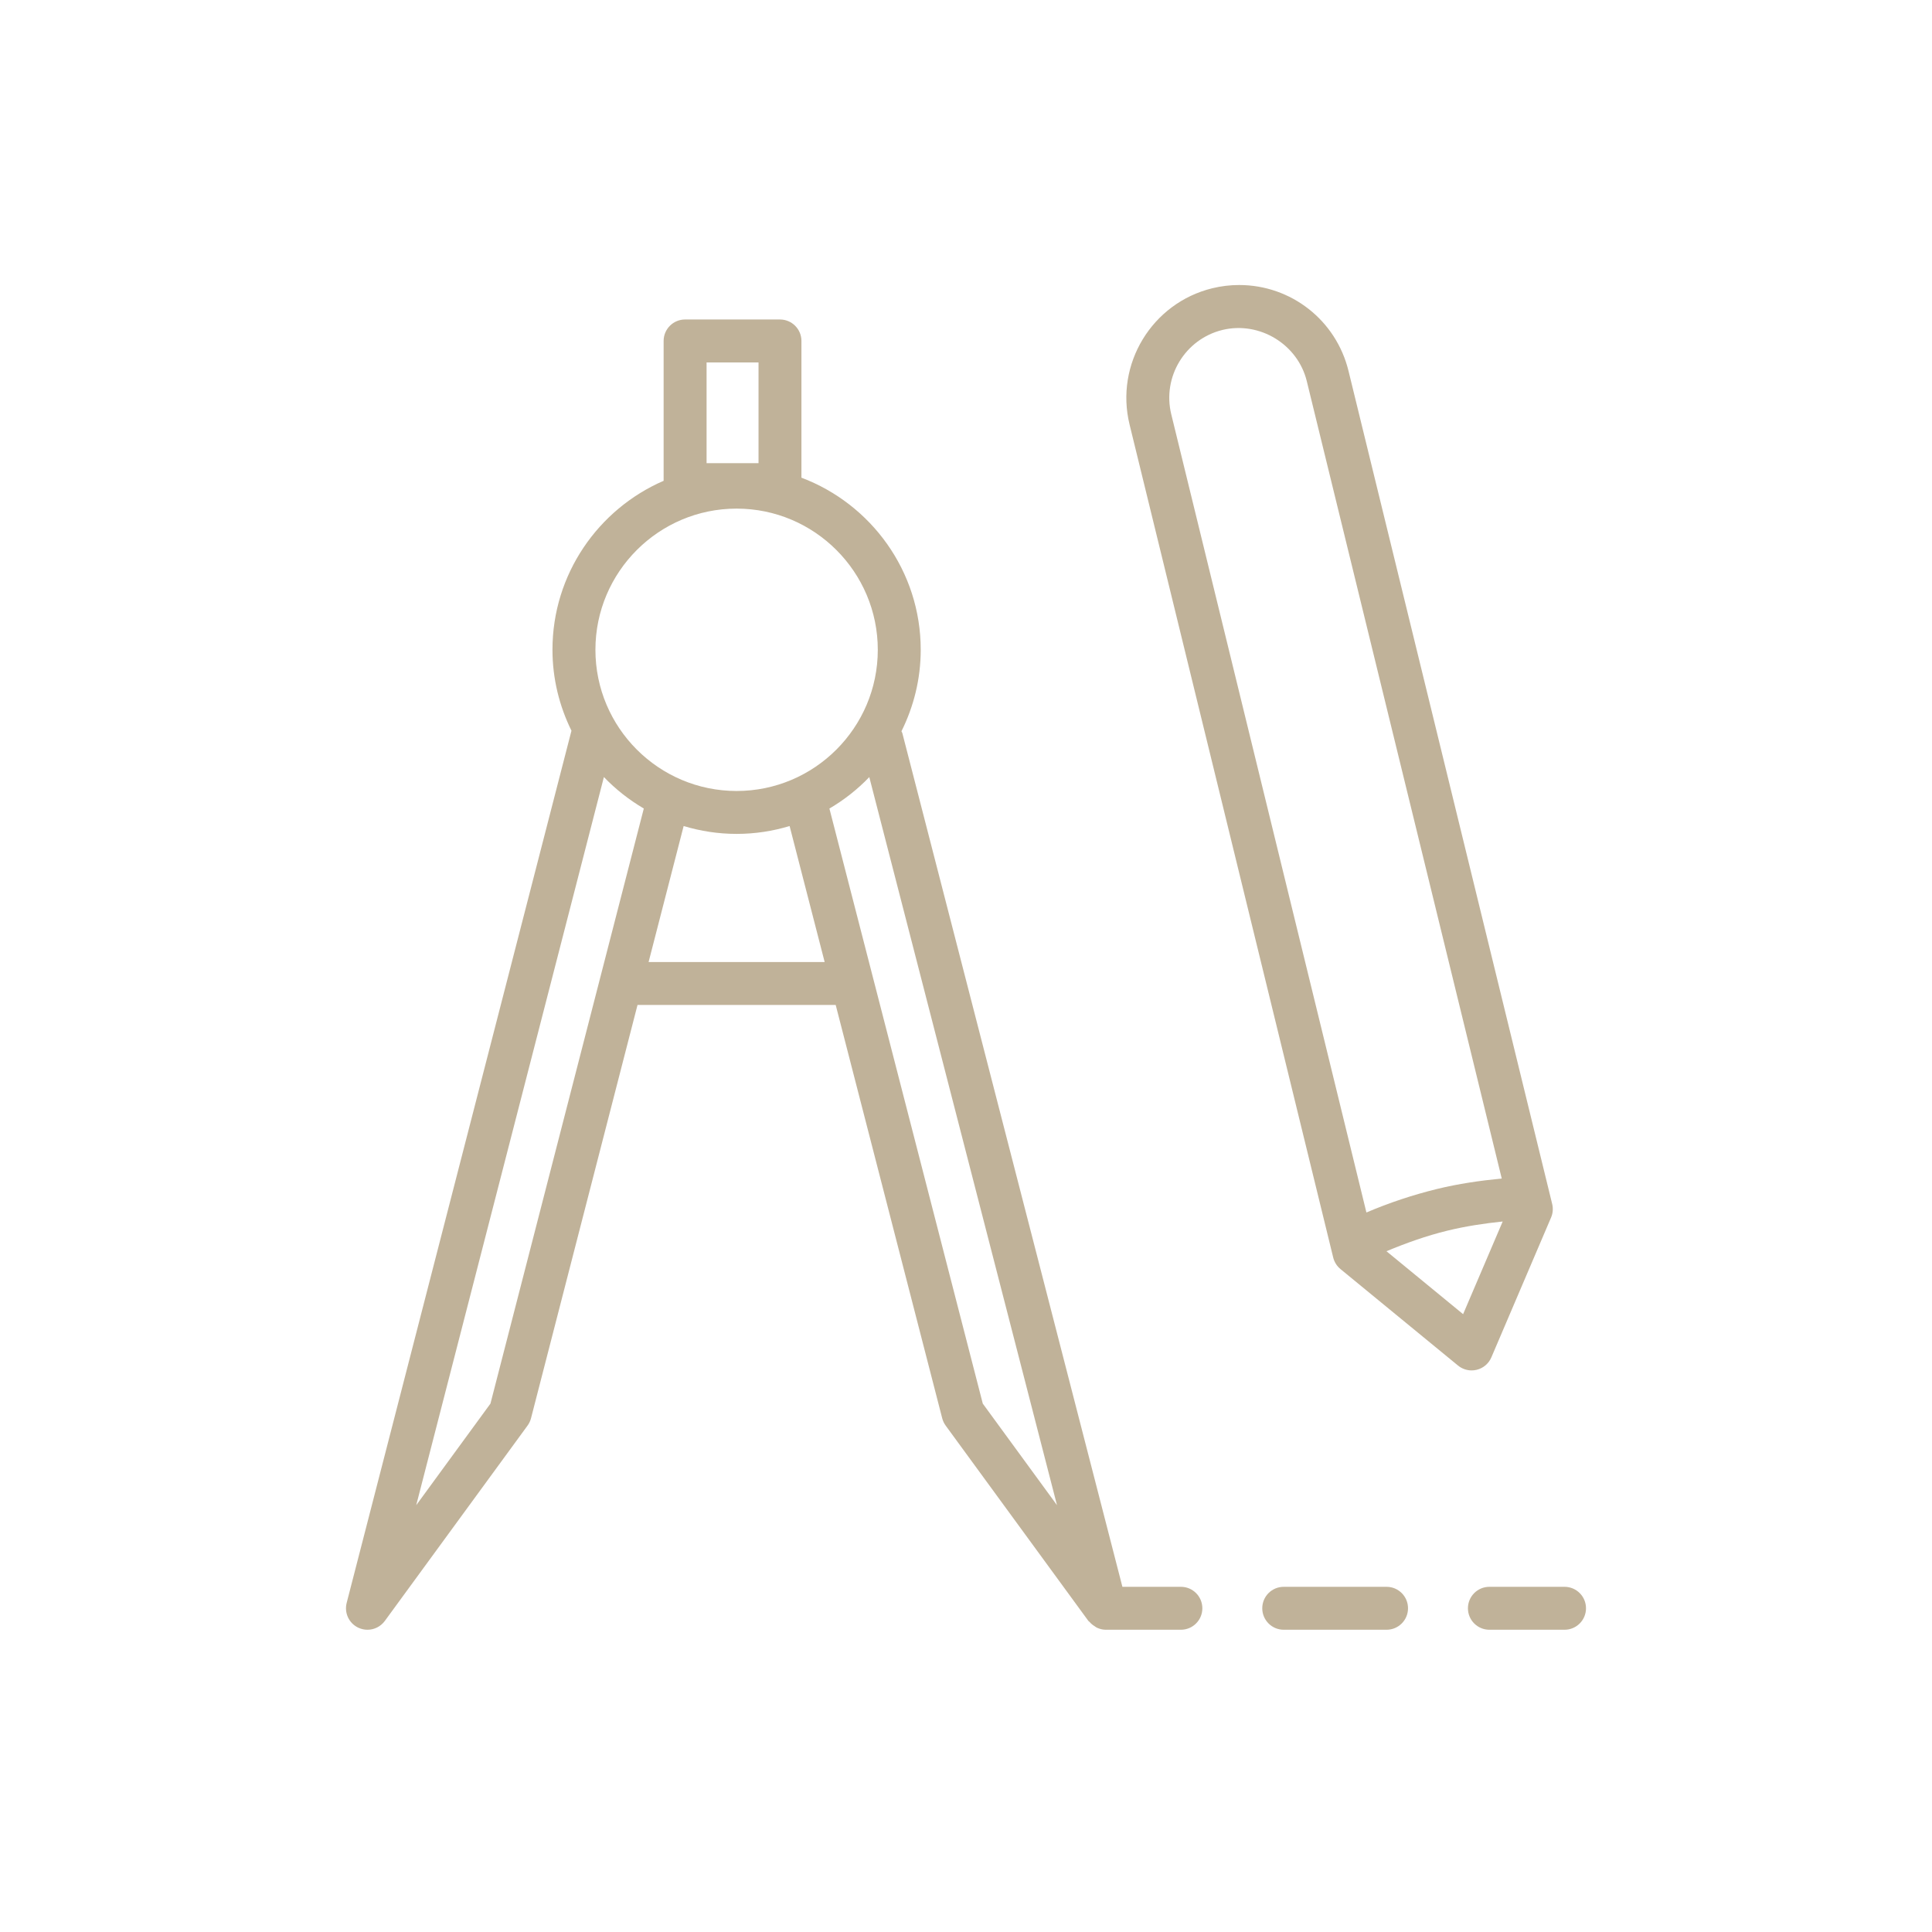 <?xml version="1.0" encoding="utf-8"?>
<!-- Generator: Adobe Illustrator 16.0.0, SVG Export Plug-In . SVG Version: 6.00 Build 0)  -->
<!DOCTYPE svg PUBLIC "-//W3C//DTD SVG 1.1//EN" "http://www.w3.org/Graphics/SVG/1.1/DTD/svg11.dtd">
<svg version="1.1" id="Calque_1" xmlns="http://www.w3.org/2000/svg" xmlns:xlink="http://www.w3.org/1999/xlink" x="0px" y="0px"
	 width="90px" height="90px" viewBox="0 0 90 90" enable-background="new 0 0 90 90" xml:space="preserve">
<g>
	<path fill="#C0B299" d="M68.79,63.811c0.306-0.075,0.559-0.289,0.683-0.579l2.781-6.513c0.086-0.199,0.104-0.42,0.053-0.631
		l-9.488-38.807c-0.576-2.358-2.671-4.004-5.096-4.004c-0.419,0-0.84,0.051-1.25,0.151c-2.812,0.687-4.54,3.534-3.854,6.346
		l9.487,38.807c0.052,0.21,0.17,0.398,0.337,0.536l5.475,4.494c0.181,0.148,0.405,0.228,0.635,0.228
		C68.632,63.839,68.712,63.83,68.79,63.811z M56.947,15.37c1.733-0.418,3.51,0.674,3.928,2.385L69.957,54.9
		c-1.007,0.098-2.015,0.243-3.011,0.486c-1.135,0.278-2.238,0.646-3.293,1.096l-9.091-37.183
		C54.138,17.558,55.207,15.795,56.947,15.37z M64.587,58.287c0.914-0.38,1.854-0.718,2.834-0.957
		c0.854-0.209,1.718-0.338,2.58-0.428l-1.844,4.317L64.587,58.287z"/>
	<path fill="#C0B299" d="M55.011,73.92h-2.725L42.034,34.15c-0.008-0.031-0.029-0.054-0.041-0.084
		c0.57-1.146,0.898-2.433,0.898-3.797c0-3.665-2.315-6.792-5.557-8.017v-6.369c0-0.552-0.447-1-1-1h-4.42c-0.553,0-1,0.448-1,1
		v6.515c-3.043,1.319-5.178,4.349-5.178,7.871c0,1.354,0.324,2.63,0.885,3.77L16.149,74.67c-0.119,0.465,0.107,0.949,0.541,1.154
		c0.138,0.064,0.283,0.096,0.428,0.096c0.311,0,0.614-0.146,0.808-0.41l6.649-9.1c0.074-0.102,0.129-0.217,0.161-0.34l4.962-19.255
		h9.232l4.962,19.255c0.032,0.123,0.087,0.238,0.161,0.34l6.649,9.1c0.014,0.019,0.035,0.025,0.05,0.042
		c0.067,0.081,0.148,0.146,0.238,0.202c0.035,0.021,0.063,0.05,0.1,0.066c0.129,0.061,0.269,0.1,0.42,0.1h3.5c0.553,0,1-0.447,1-1
		S55.563,73.92,55.011,73.92z M32.915,16.884h2.42v4.693h-2.42V16.884z M34.314,23.693c3.627,0,6.577,2.95,6.577,6.577
		s-2.95,6.577-6.577,6.577s-6.577-2.95-6.577-6.577S30.688,23.693,34.314,23.693z M22.847,65.386l-3.458,4.732l8.743-33.92
		c0.547,0.571,1.173,1.063,1.859,1.466L22.847,65.386z M30.214,44.815l1.633-6.335c0.782,0.236,1.609,0.366,2.468,0.366
		s1.686-0.13,2.468-0.366l1.633,6.335H30.214z M45.782,65.386l-7.145-27.721c0.686-0.402,1.312-0.895,1.858-1.465l8.744,33.917
		L45.782,65.386z"/>
	<path fill="#C0B299" d="M64.591,73.92h-4.79c-0.553,0-1,0.447-1,1s0.447,1,1,1h4.79c0.553,0,1-0.447,1-1S65.144,73.92,64.591,73.92
		z"/>
	<path fill="#C0B299" d="M72.882,73.92h-3.5c-0.553,0-1,0.447-1,1s0.447,1,1,1h3.5c0.553,0,1-0.447,1-1S73.435,73.92,72.882,73.92z"
		/>
</g>
</svg>
